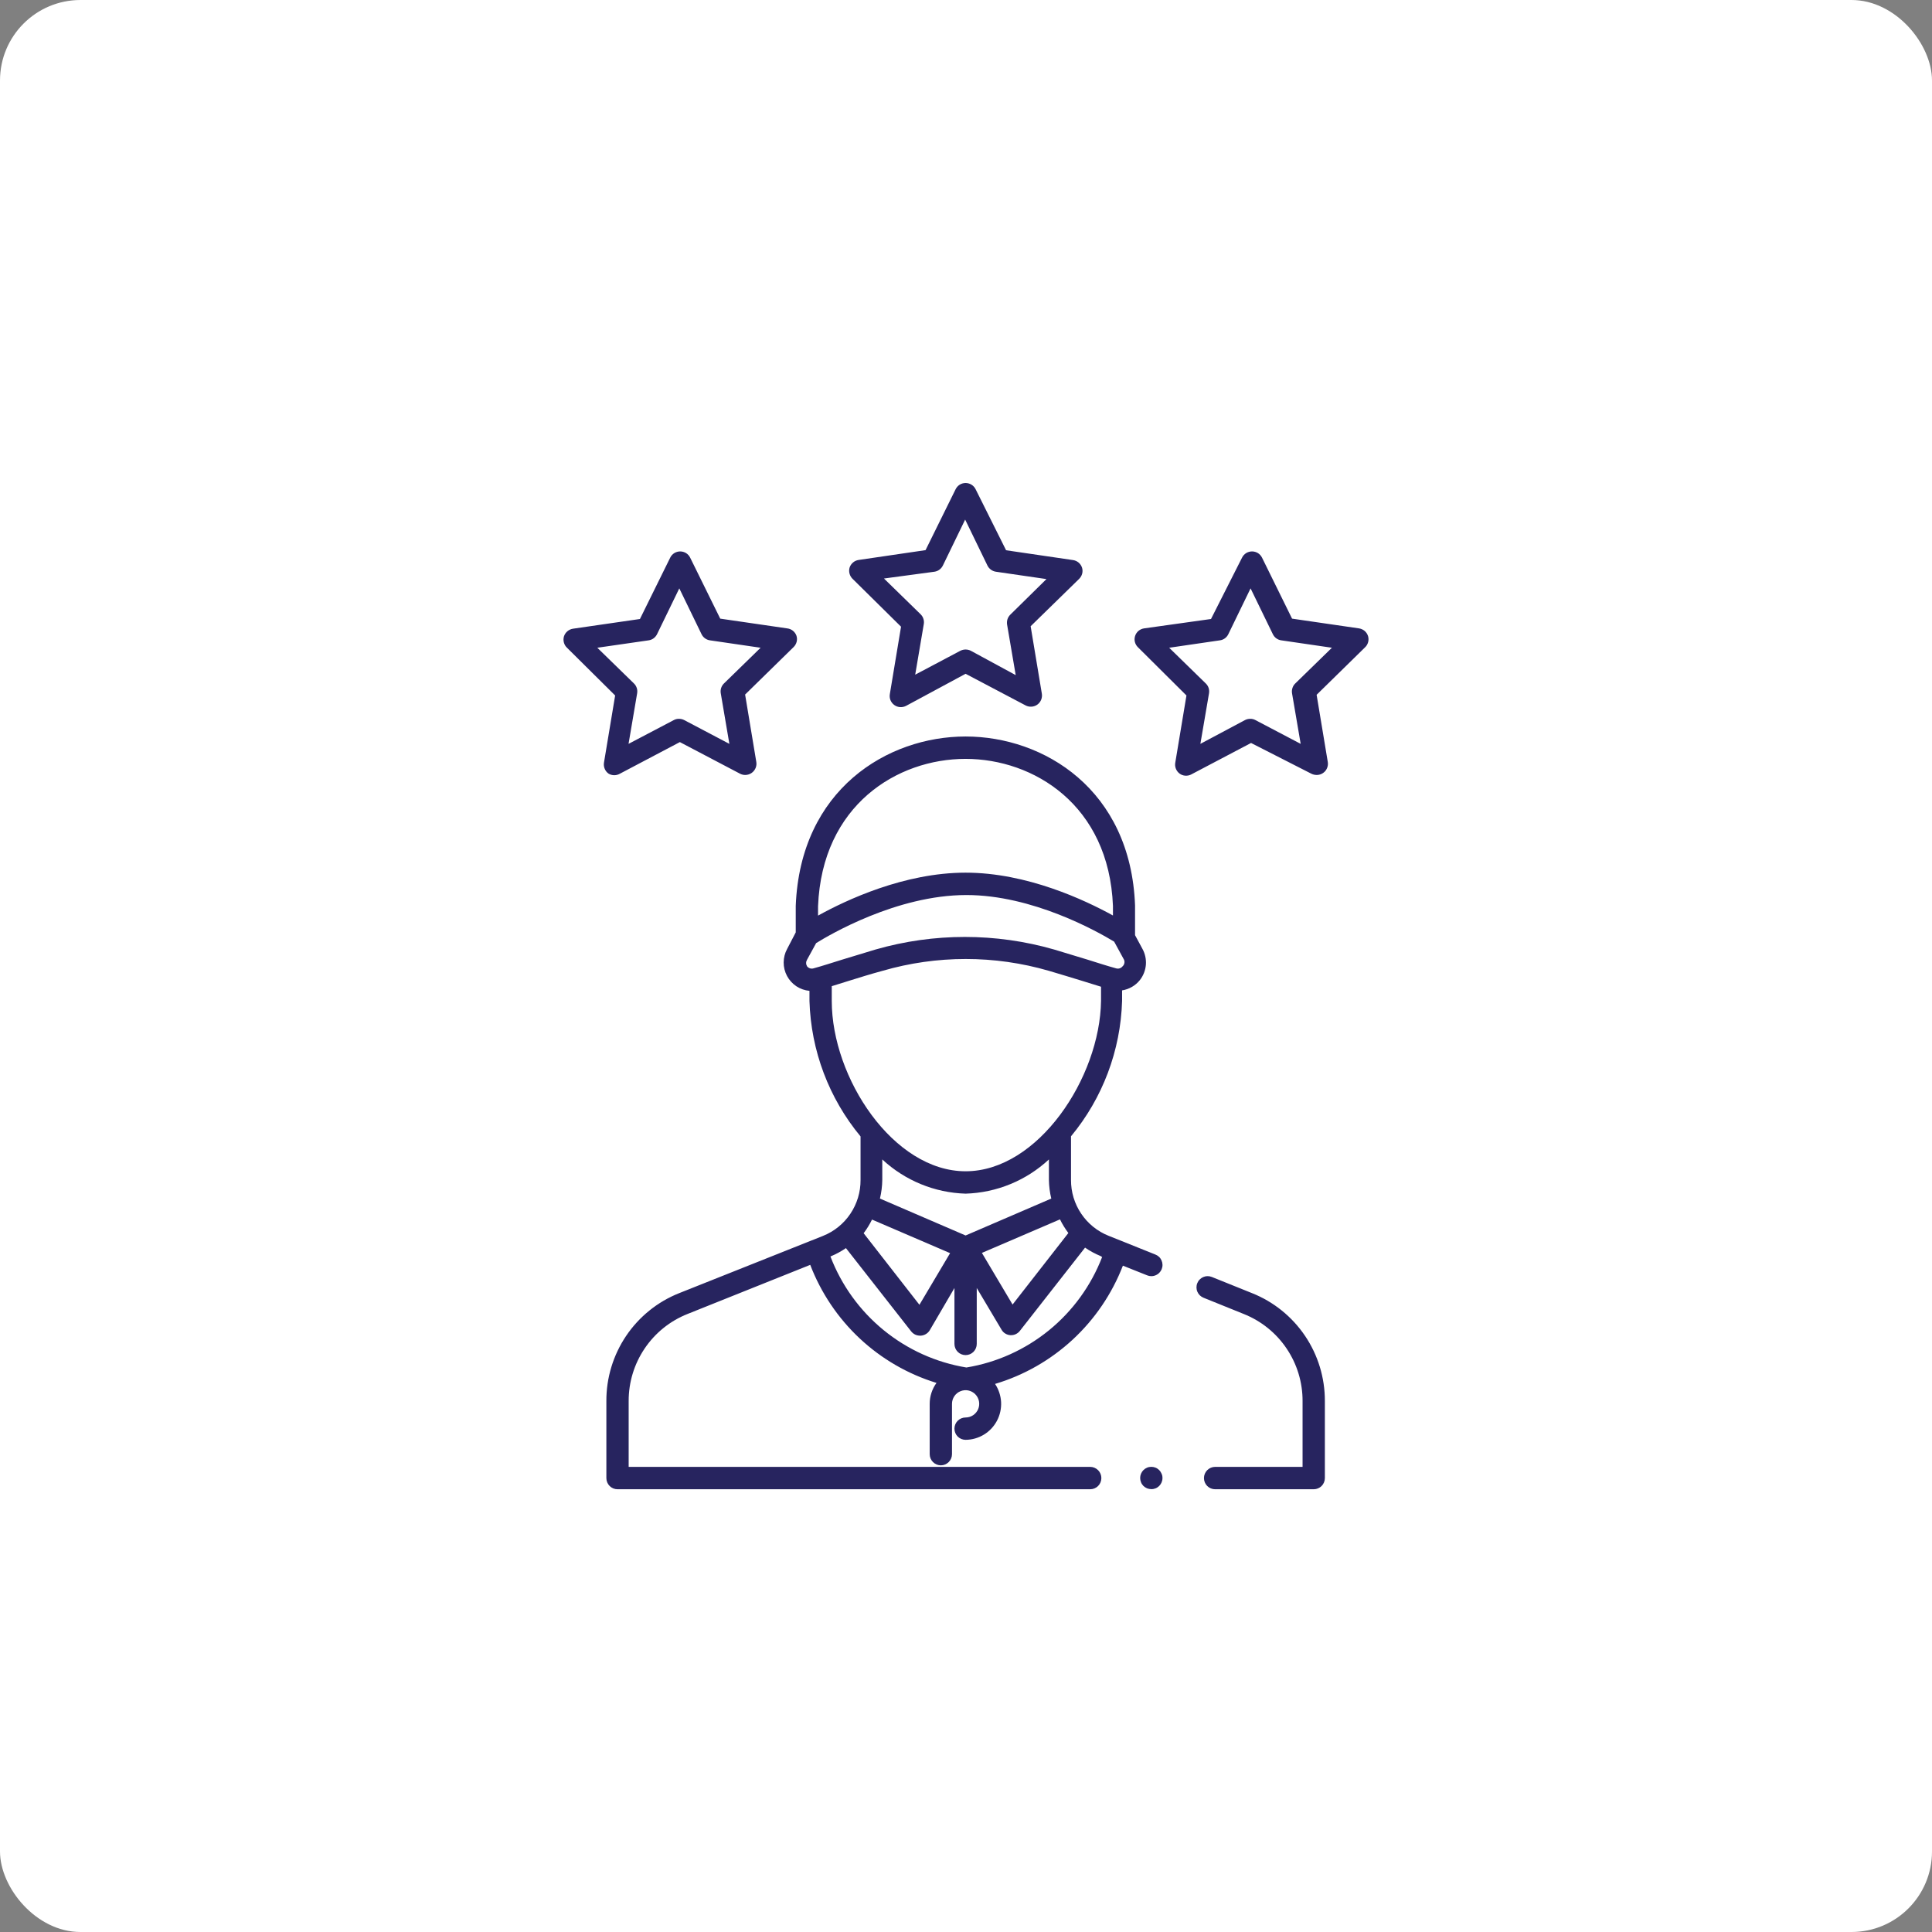 <?xml version="1.0" encoding="UTF-8"?>
<svg xmlns="http://www.w3.org/2000/svg" width="48" height="48" viewBox="0 0 48 48" fill="none">
  <rect x="0" y="0" width="48" height="48" fill="#808080" stroke="none"/>
  <rect width="48" height="48" rx="2" fill="white"></rect>
  <path d="M19.77 23.165L19.556 23.576C19.5 23.678 19.471 23.794 19.47 23.911C19.469 24.028 19.498 24.143 19.553 24.247C19.608 24.35 19.688 24.438 19.785 24.503C19.882 24.567 19.994 24.607 20.111 24.617V24.87C20.148 26.102 20.594 27.286 21.38 28.234V29.317C21.382 29.616 21.294 29.908 21.127 30.156C20.961 30.404 20.723 30.596 20.446 30.706L16.874 32.128C16.338 32.341 15.879 32.711 15.556 33.19C15.234 33.669 15.062 34.233 15.065 34.811V36.722C15.065 36.796 15.094 36.867 15.146 36.919C15.198 36.971 15.268 37 15.342 37H27.086C27.159 37 27.23 36.971 27.282 36.919C27.334 36.867 27.363 36.796 27.363 36.722C27.363 36.649 27.334 36.578 27.282 36.526C27.23 36.474 27.159 36.444 27.086 36.444H15.619V34.811C15.617 34.344 15.756 33.888 16.017 33.502C16.278 33.115 16.649 32.817 17.082 32.645L20.13 31.425C20.397 32.121 20.817 32.746 21.361 33.255C21.905 33.763 22.556 34.14 23.267 34.358C23.157 34.509 23.098 34.691 23.098 34.878V36.128C23.098 36.202 23.127 36.272 23.179 36.324C23.231 36.376 23.302 36.406 23.375 36.406C23.449 36.406 23.519 36.376 23.571 36.324C23.623 36.272 23.652 36.202 23.652 36.128V34.878C23.652 34.811 23.672 34.745 23.709 34.69C23.746 34.634 23.799 34.59 23.861 34.565C23.923 34.539 23.991 34.532 24.056 34.545C24.122 34.559 24.182 34.591 24.229 34.638C24.277 34.686 24.309 34.746 24.322 34.812C24.335 34.877 24.328 34.946 24.303 35.008C24.277 35.069 24.234 35.122 24.178 35.16C24.122 35.197 24.057 35.217 23.99 35.217C23.917 35.217 23.846 35.246 23.794 35.298C23.742 35.35 23.713 35.421 23.713 35.495C23.713 35.568 23.742 35.639 23.794 35.691C23.846 35.743 23.917 35.772 23.99 35.772C24.151 35.771 24.308 35.726 24.446 35.642C24.583 35.559 24.695 35.439 24.77 35.297C24.845 35.155 24.88 34.994 24.872 34.834C24.863 34.673 24.811 34.517 24.722 34.383C25.44 34.169 26.099 33.792 26.65 33.283C27.2 32.774 27.627 32.145 27.898 31.445L28.502 31.686C28.534 31.699 28.569 31.706 28.604 31.706C28.66 31.706 28.714 31.689 28.76 31.658C28.806 31.627 28.841 31.582 28.862 31.531C28.876 31.496 28.883 31.459 28.882 31.422C28.881 31.385 28.873 31.349 28.858 31.315C28.843 31.281 28.822 31.25 28.795 31.225C28.768 31.2 28.736 31.18 28.701 31.167L27.543 30.703C27.266 30.593 27.028 30.401 26.862 30.153C26.695 29.906 26.607 29.613 26.609 29.314V28.231C27.395 27.283 27.841 26.099 27.878 24.867V24.606C28.052 24.578 28.209 24.488 28.319 24.351C28.405 24.242 28.457 24.11 28.469 23.971C28.48 23.833 28.45 23.694 28.383 23.573L28.2 23.234V22.495C28.092 19.612 25.93 18.298 23.99 18.298C22.05 18.298 19.884 19.612 19.77 22.506V23.165ZM26.543 30.634L25.157 32.411L24.395 31.128L26.335 30.295C26.393 30.414 26.463 30.527 26.543 30.634ZM23.99 30.695L21.862 29.778C21.898 29.626 21.918 29.471 21.92 29.314V28.806C22.485 29.331 23.22 29.633 23.99 29.656C24.76 29.633 25.496 29.331 26.06 28.806V29.317C26.063 29.472 26.082 29.627 26.119 29.778L23.99 30.695ZM21.665 30.3L23.605 31.134L22.843 32.417L21.457 30.639C21.537 30.533 21.607 30.419 21.665 30.3ZM27.382 31.231C27.107 31.943 26.651 32.571 26.06 33.052C25.468 33.533 24.762 33.852 24.01 33.975C23.255 33.851 22.547 33.531 21.954 33.047C21.361 32.563 20.906 31.932 20.632 31.217C20.767 31.161 20.896 31.092 21.017 31.009L22.638 33.078C22.664 33.111 22.697 33.137 22.734 33.156C22.771 33.174 22.812 33.183 22.854 33.184H22.882C22.927 33.18 22.97 33.166 23.008 33.142C23.046 33.119 23.078 33.086 23.101 33.047L23.713 32V33.389C23.713 33.463 23.742 33.533 23.794 33.586C23.846 33.638 23.917 33.667 23.99 33.667C24.064 33.667 24.134 33.638 24.186 33.586C24.238 33.533 24.267 33.463 24.267 33.389V32L24.883 33.036C24.905 33.075 24.937 33.108 24.975 33.131C25.014 33.155 25.057 33.169 25.102 33.172H25.121C25.163 33.172 25.204 33.163 25.241 33.144C25.278 33.126 25.311 33.1 25.337 33.067L26.958 30.997C27.079 31.081 27.208 31.15 27.343 31.206L27.382 31.231ZM23.99 29.1C22.192 29.1 20.665 26.776 20.665 24.87V24.501L21.095 24.367C21.352 24.287 21.627 24.201 21.926 24.12C23.276 23.728 24.71 23.728 26.06 24.12C26.337 24.201 26.615 24.287 26.878 24.367L27.355 24.515V24.864C27.329 26.776 25.789 29.1 23.99 29.1ZM27.889 24.009C27.871 24.032 27.846 24.049 27.818 24.058C27.79 24.067 27.76 24.067 27.731 24.059C27.518 24.001 27.277 23.923 27.019 23.842C26.761 23.762 26.465 23.673 26.188 23.59C24.739 23.174 23.203 23.174 21.754 23.59C21.477 23.673 21.183 23.762 20.923 23.842C20.662 23.923 20.424 24.001 20.21 24.059C20.182 24.067 20.152 24.067 20.124 24.058C20.096 24.049 20.071 24.032 20.052 24.009C20.037 23.984 20.028 23.955 20.028 23.926C20.028 23.896 20.037 23.867 20.052 23.842L20.277 23.431C20.59 23.237 22.272 22.237 24.01 22.237C25.653 22.237 27.249 23.134 27.681 23.395L27.925 23.842C27.938 23.87 27.941 23.901 27.934 23.931C27.928 23.962 27.912 23.989 27.889 24.009ZM20.324 22.517C20.424 20.001 22.292 18.854 23.988 18.854C25.683 18.854 27.551 20.001 27.651 22.506V22.745C26.955 22.362 25.514 21.681 23.99 21.681C22.466 21.681 21.02 22.362 20.324 22.748V22.517ZM28.859 36.614C28.875 36.647 28.882 36.683 28.881 36.719C28.882 36.756 28.875 36.792 28.861 36.826C28.847 36.86 28.827 36.891 28.801 36.917C28.775 36.943 28.744 36.964 28.709 36.978C28.676 36.991 28.64 36.998 28.604 36.997C28.568 36.997 28.532 36.99 28.498 36.977C28.464 36.963 28.433 36.942 28.407 36.917C28.382 36.891 28.361 36.86 28.348 36.826C28.334 36.792 28.327 36.756 28.327 36.719C28.327 36.647 28.356 36.577 28.407 36.525C28.433 36.499 28.464 36.478 28.498 36.464C28.531 36.45 28.568 36.443 28.604 36.443C28.641 36.443 28.677 36.45 28.711 36.464C28.745 36.478 28.775 36.499 28.801 36.525C28.826 36.551 28.846 36.581 28.859 36.614ZM32.362 36.444V34.811C32.364 34.344 32.225 33.888 31.964 33.502C31.703 33.115 31.332 32.817 30.899 32.645L29.901 32.242C29.867 32.228 29.836 32.208 29.81 32.183C29.784 32.157 29.763 32.127 29.749 32.094C29.734 32.06 29.727 32.024 29.726 31.988C29.726 31.951 29.732 31.915 29.746 31.881C29.759 31.847 29.779 31.816 29.805 31.79C29.83 31.764 29.86 31.743 29.894 31.728C29.927 31.714 29.963 31.706 30 31.706C30.036 31.705 30.072 31.712 30.106 31.725L31.107 32.128C31.642 32.341 32.101 32.711 32.424 33.19C32.747 33.669 32.918 34.233 32.916 34.811V36.722C32.916 36.796 32.887 36.867 32.835 36.919C32.783 36.971 32.712 37 32.639 37H30.189C30.116 37 30.045 36.971 29.993 36.919C29.941 36.867 29.912 36.796 29.912 36.722C29.912 36.649 29.941 36.578 29.993 36.526C30.045 36.474 30.116 36.444 30.189 36.444H32.362ZM22.386 15.57L22.109 17.237C22.099 17.289 22.103 17.343 22.122 17.392C22.142 17.441 22.174 17.484 22.217 17.515C22.259 17.546 22.308 17.564 22.36 17.568C22.412 17.572 22.464 17.561 22.511 17.537L23.99 16.74L25.481 17.526C25.527 17.55 25.579 17.561 25.631 17.557C25.683 17.553 25.733 17.535 25.775 17.504C25.817 17.473 25.85 17.43 25.869 17.381C25.888 17.331 25.893 17.278 25.883 17.226L25.606 15.559L26.811 14.382C26.847 14.346 26.873 14.302 26.886 14.253C26.899 14.204 26.898 14.152 26.883 14.104C26.867 14.055 26.838 14.011 26.798 13.977C26.758 13.944 26.71 13.922 26.659 13.915L24.996 13.671L24.24 12.157C24.217 12.11 24.182 12.07 24.137 12.042C24.093 12.015 24.042 12 23.99 12C23.938 12 23.887 12.015 23.843 12.042C23.799 12.07 23.764 12.11 23.741 12.157L22.995 13.668L21.333 13.912C21.282 13.919 21.233 13.941 21.194 13.974C21.154 14.008 21.124 14.052 21.108 14.101C21.094 14.149 21.093 14.201 21.106 14.25C21.119 14.299 21.144 14.344 21.18 14.379L22.386 15.57ZM23.217 14.204C23.262 14.197 23.304 14.18 23.34 14.153C23.376 14.127 23.405 14.091 23.425 14.051L23.979 12.909L24.533 14.051C24.553 14.091 24.582 14.127 24.619 14.153C24.655 14.18 24.697 14.197 24.741 14.204L25.999 14.387L25.099 15.273C25.067 15.305 25.044 15.343 25.03 15.386C25.017 15.428 25.014 15.474 25.021 15.518L25.235 16.773L24.12 16.168C24.08 16.148 24.035 16.137 23.99 16.137C23.945 16.137 23.901 16.148 23.86 16.168L22.738 16.762L22.951 15.507C22.959 15.463 22.956 15.417 22.942 15.375C22.929 15.332 22.905 15.294 22.873 15.262L21.962 14.373L23.217 14.204ZM29.477 17.279L29.2 18.945C29.19 18.997 29.195 19.051 29.215 19.1C29.235 19.15 29.268 19.192 29.311 19.223C29.351 19.251 29.398 19.268 29.446 19.271C29.495 19.275 29.544 19.266 29.588 19.245L31.082 18.459L32.581 19.223C32.621 19.243 32.666 19.253 32.711 19.254C32.752 19.254 32.792 19.246 32.829 19.229C32.866 19.212 32.899 19.187 32.926 19.156C32.952 19.125 32.971 19.089 32.982 19.049C32.993 19.01 32.995 18.969 32.988 18.929L32.711 17.262L33.916 16.081C33.953 16.046 33.978 16.002 33.991 15.953C34.004 15.904 34.003 15.852 33.989 15.804C33.973 15.754 33.944 15.709 33.904 15.675C33.864 15.642 33.816 15.62 33.764 15.612L32.101 15.37L31.356 13.857C31.333 13.81 31.298 13.77 31.254 13.742C31.21 13.715 31.159 13.7 31.107 13.7C31.055 13.7 31.003 13.715 30.959 13.742C30.915 13.77 30.88 13.81 30.857 13.857L30.087 15.379L28.424 15.612C28.372 15.62 28.324 15.642 28.284 15.675C28.245 15.709 28.215 15.754 28.2 15.804C28.185 15.852 28.184 15.904 28.197 15.953C28.21 16.002 28.236 16.046 28.272 16.081L29.477 17.279ZM30.308 15.909C30.353 15.903 30.395 15.886 30.431 15.86C30.467 15.834 30.496 15.799 30.516 15.759L31.07 14.618L31.625 15.759C31.645 15.799 31.674 15.834 31.71 15.86C31.747 15.886 31.788 15.903 31.833 15.909L33.091 16.093L32.179 16.982C32.147 17.013 32.123 17.052 32.11 17.095C32.096 17.139 32.093 17.184 32.101 17.229L32.315 18.481L31.19 17.89C31.151 17.869 31.107 17.858 31.062 17.859C31.017 17.859 30.972 17.869 30.932 17.89L29.823 18.481L30.037 17.229C30.045 17.184 30.042 17.139 30.029 17.095C30.015 17.052 29.991 17.013 29.959 16.982L29.048 16.093L30.308 15.909ZM15.283 17.279L15.006 18.945C14.997 18.998 15.003 19.052 15.024 19.101C15.044 19.151 15.079 19.193 15.123 19.223C15.165 19.247 15.213 19.26 15.261 19.26C15.31 19.26 15.358 19.247 15.4 19.223L16.891 18.437L18.387 19.223C18.427 19.243 18.47 19.254 18.515 19.254C18.573 19.254 18.631 19.235 18.678 19.201C18.721 19.17 18.754 19.127 18.774 19.078C18.794 19.029 18.799 18.975 18.789 18.923L18.512 17.256L19.717 16.076C19.753 16.041 19.779 15.996 19.792 15.947C19.805 15.898 19.804 15.847 19.789 15.798C19.772 15.748 19.741 15.704 19.7 15.671C19.659 15.638 19.609 15.618 19.556 15.612L17.894 15.37L17.148 13.857C17.126 13.81 17.09 13.77 17.046 13.742C17.002 13.715 16.951 13.7 16.899 13.7C16.847 13.7 16.796 13.715 16.752 13.742C16.708 13.77 16.672 13.81 16.65 13.857L15.899 15.379L14.236 15.62C14.184 15.628 14.136 15.65 14.096 15.684C14.056 15.718 14.027 15.762 14.011 15.812C13.997 15.861 13.996 15.912 14.009 15.961C14.022 16.01 14.047 16.055 14.084 16.09L15.283 17.279ZM16.115 15.909C16.159 15.903 16.201 15.886 16.237 15.86C16.273 15.834 16.302 15.799 16.323 15.759L16.877 14.618L17.431 15.759C17.451 15.799 17.48 15.834 17.517 15.86C17.553 15.886 17.595 15.903 17.639 15.909L18.897 16.093L17.985 16.982C17.953 17.013 17.93 17.052 17.916 17.095C17.902 17.139 17.9 17.184 17.908 17.229L18.121 18.481L16.999 17.89C16.959 17.869 16.914 17.859 16.869 17.859C16.824 17.858 16.78 17.869 16.741 17.89L15.616 18.481L15.829 17.229C15.837 17.184 15.835 17.139 15.821 17.095C15.807 17.052 15.784 17.013 15.752 16.982L14.84 16.093L16.115 15.909Z" fill="#27245F"></path>
</svg>
